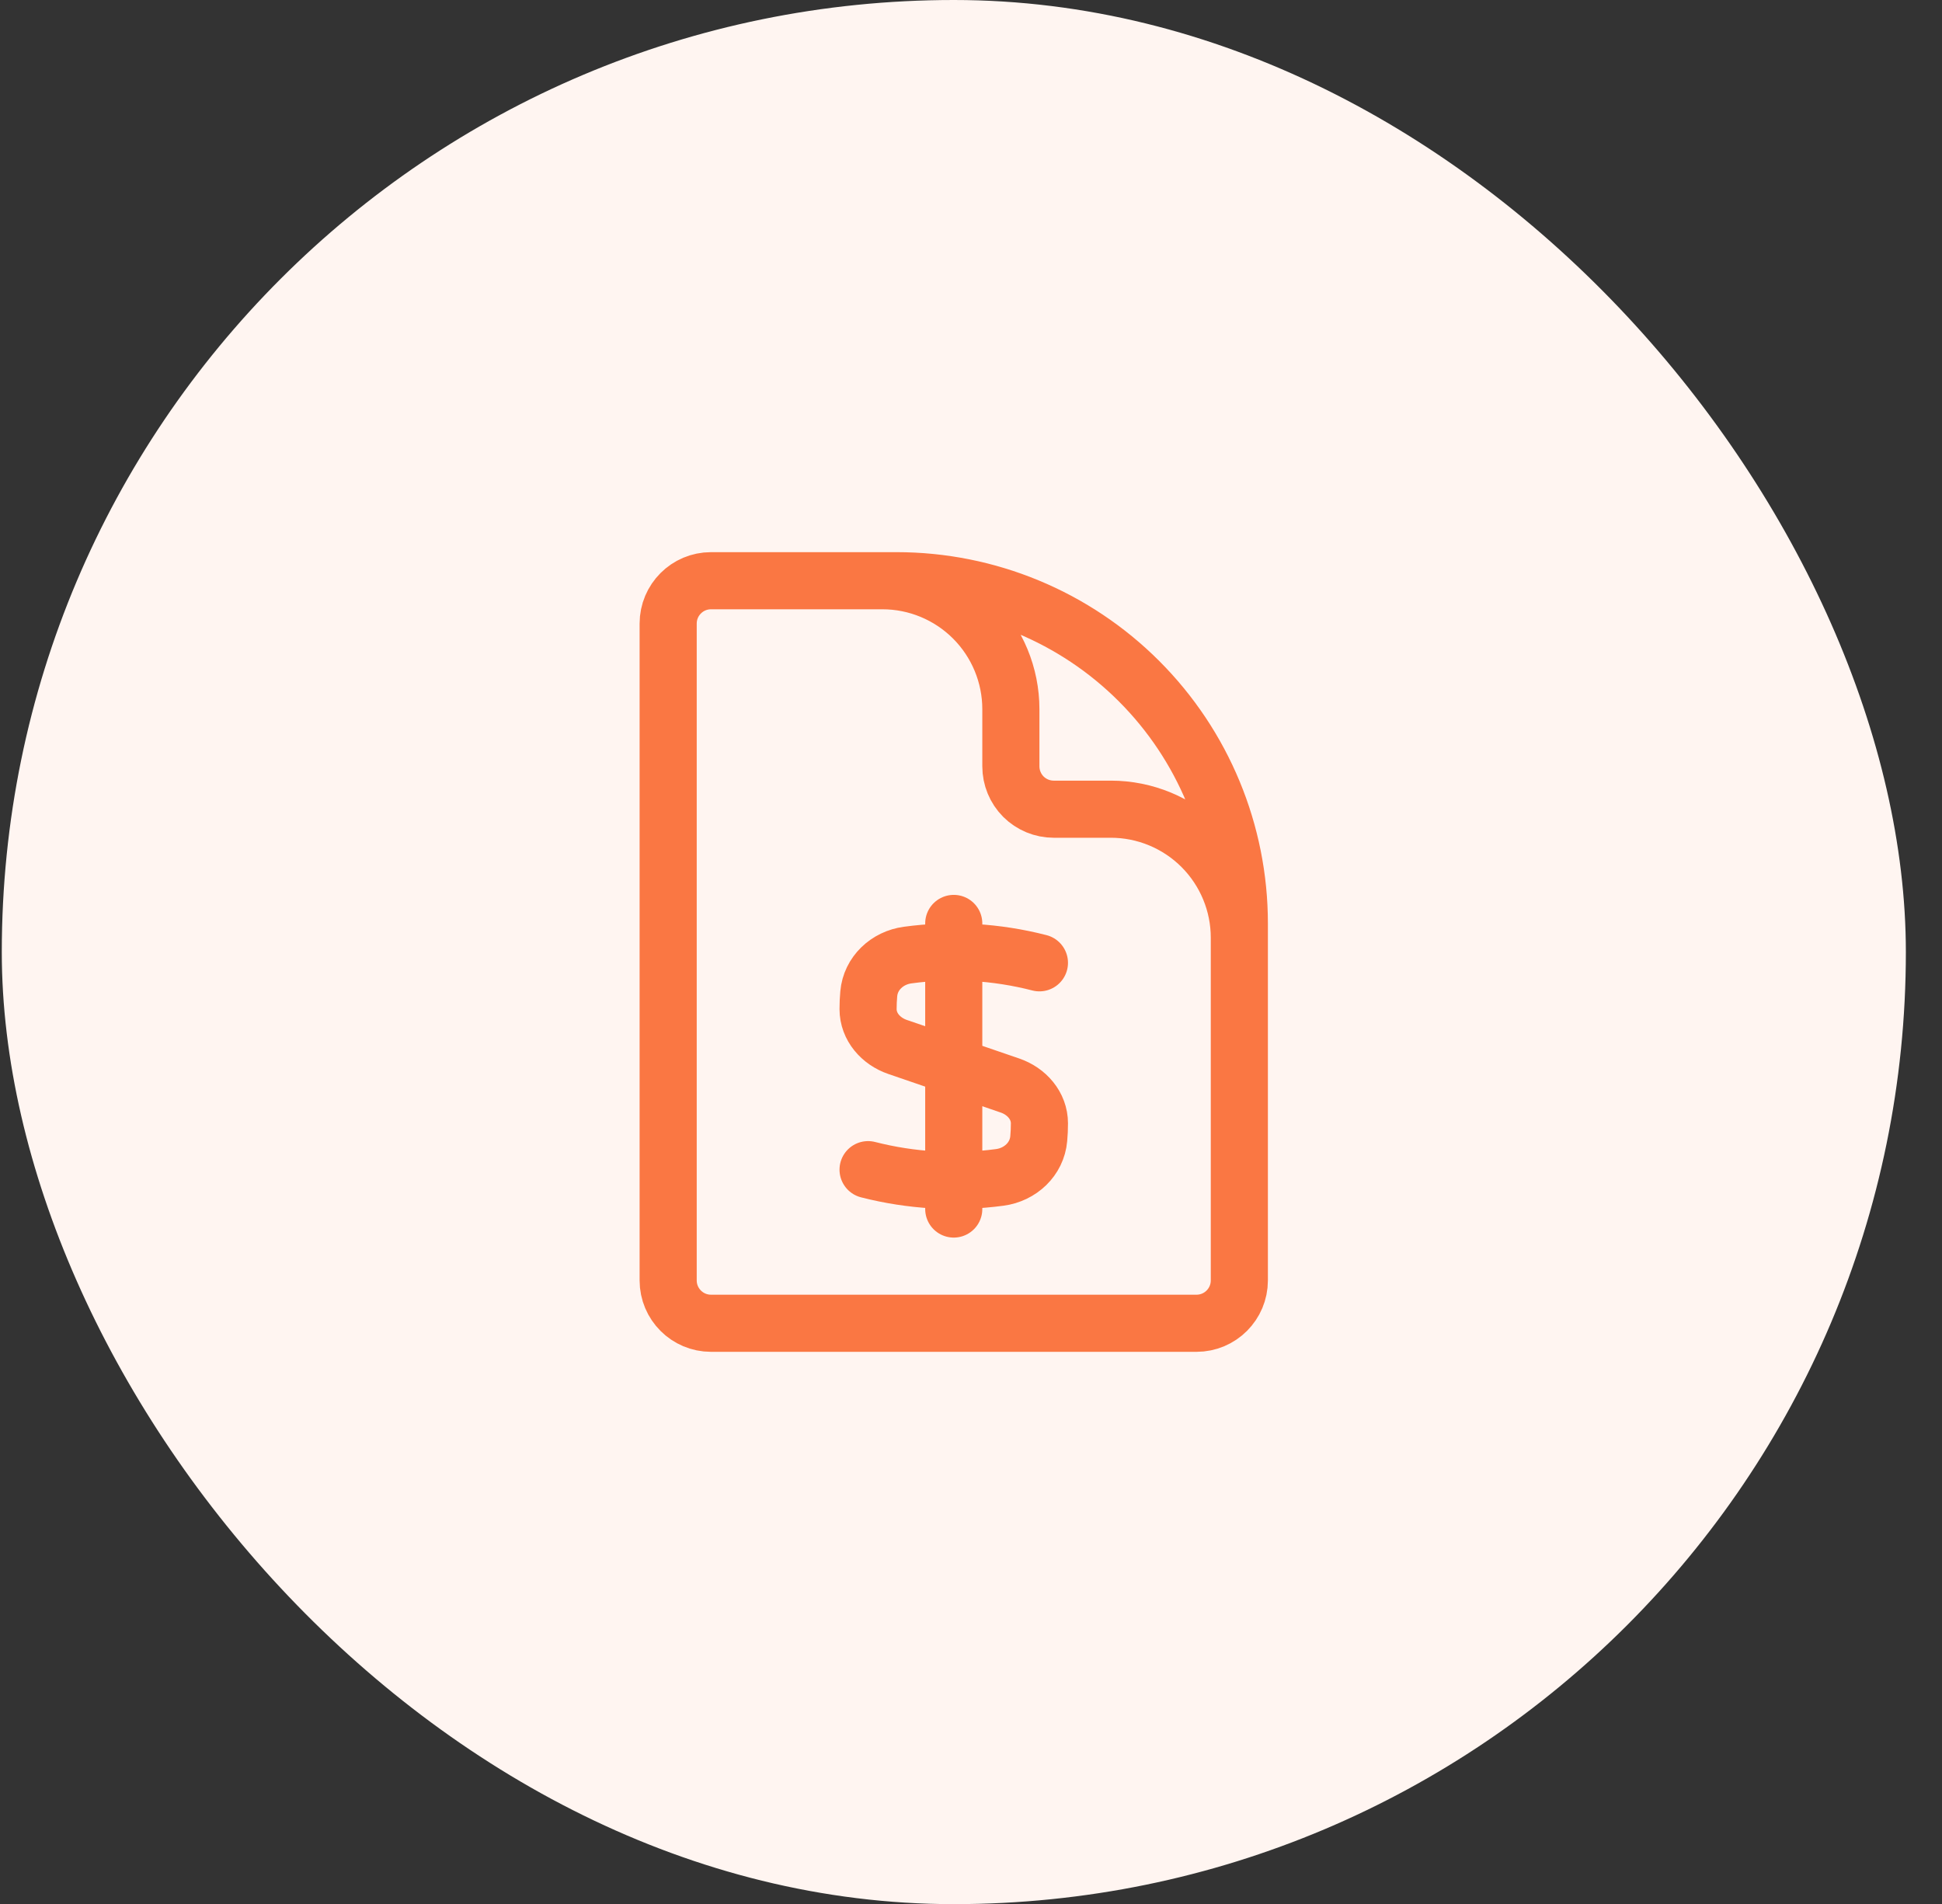 <svg width="51" height="50" viewBox="0 0 51 50" fill="none" xmlns="http://www.w3.org/2000/svg">
<rect x="0" y="0" width="51" height="50" fill="#333333" stroke="none"/>
<rect x="0.047" width="50.004" height="50.004" rx="25.002" fill="#FFF5F1"/>
<path d="M32.547 27.25V24.625C32.547 23.73 32.191 22.872 31.558 22.238C30.925 21.606 30.067 21.25 29.172 21.25H27.672C27.373 21.25 27.087 21.131 26.876 20.921C26.665 20.709 26.547 20.423 26.547 20.125V18.625C26.547 17.73 26.191 16.871 25.558 16.238C24.925 15.606 24.067 15.25 23.172 15.25H21.297M25.047 24.25V31.75M27.297 25.284C26.167 24.993 24.992 24.924 23.836 25.081C23.3 25.153 22.862 25.559 22.815 26.098C22.803 26.232 22.797 26.366 22.797 26.5C22.797 26.964 23.133 27.344 23.572 27.494L26.522 28.506C26.962 28.656 27.297 29.036 27.297 29.5C27.297 29.636 27.291 29.77 27.279 29.902C27.232 30.441 26.794 30.847 26.258 30.919C25.102 31.074 23.927 31.005 22.797 30.716M23.547 15.25H18.672C18.051 15.25 17.547 15.754 17.547 16.375V33.625C17.547 34.246 18.051 34.75 18.672 34.75H31.422C32.043 34.75 32.547 34.246 32.547 33.625V24.25C32.547 21.863 31.599 19.574 29.911 17.886C28.223 16.198 25.934 15.25 23.547 15.25Z" stroke="#FA7743" stroke-width="1.5" stroke-linecap="round" stroke-linejoin="round"/>
</svg>
